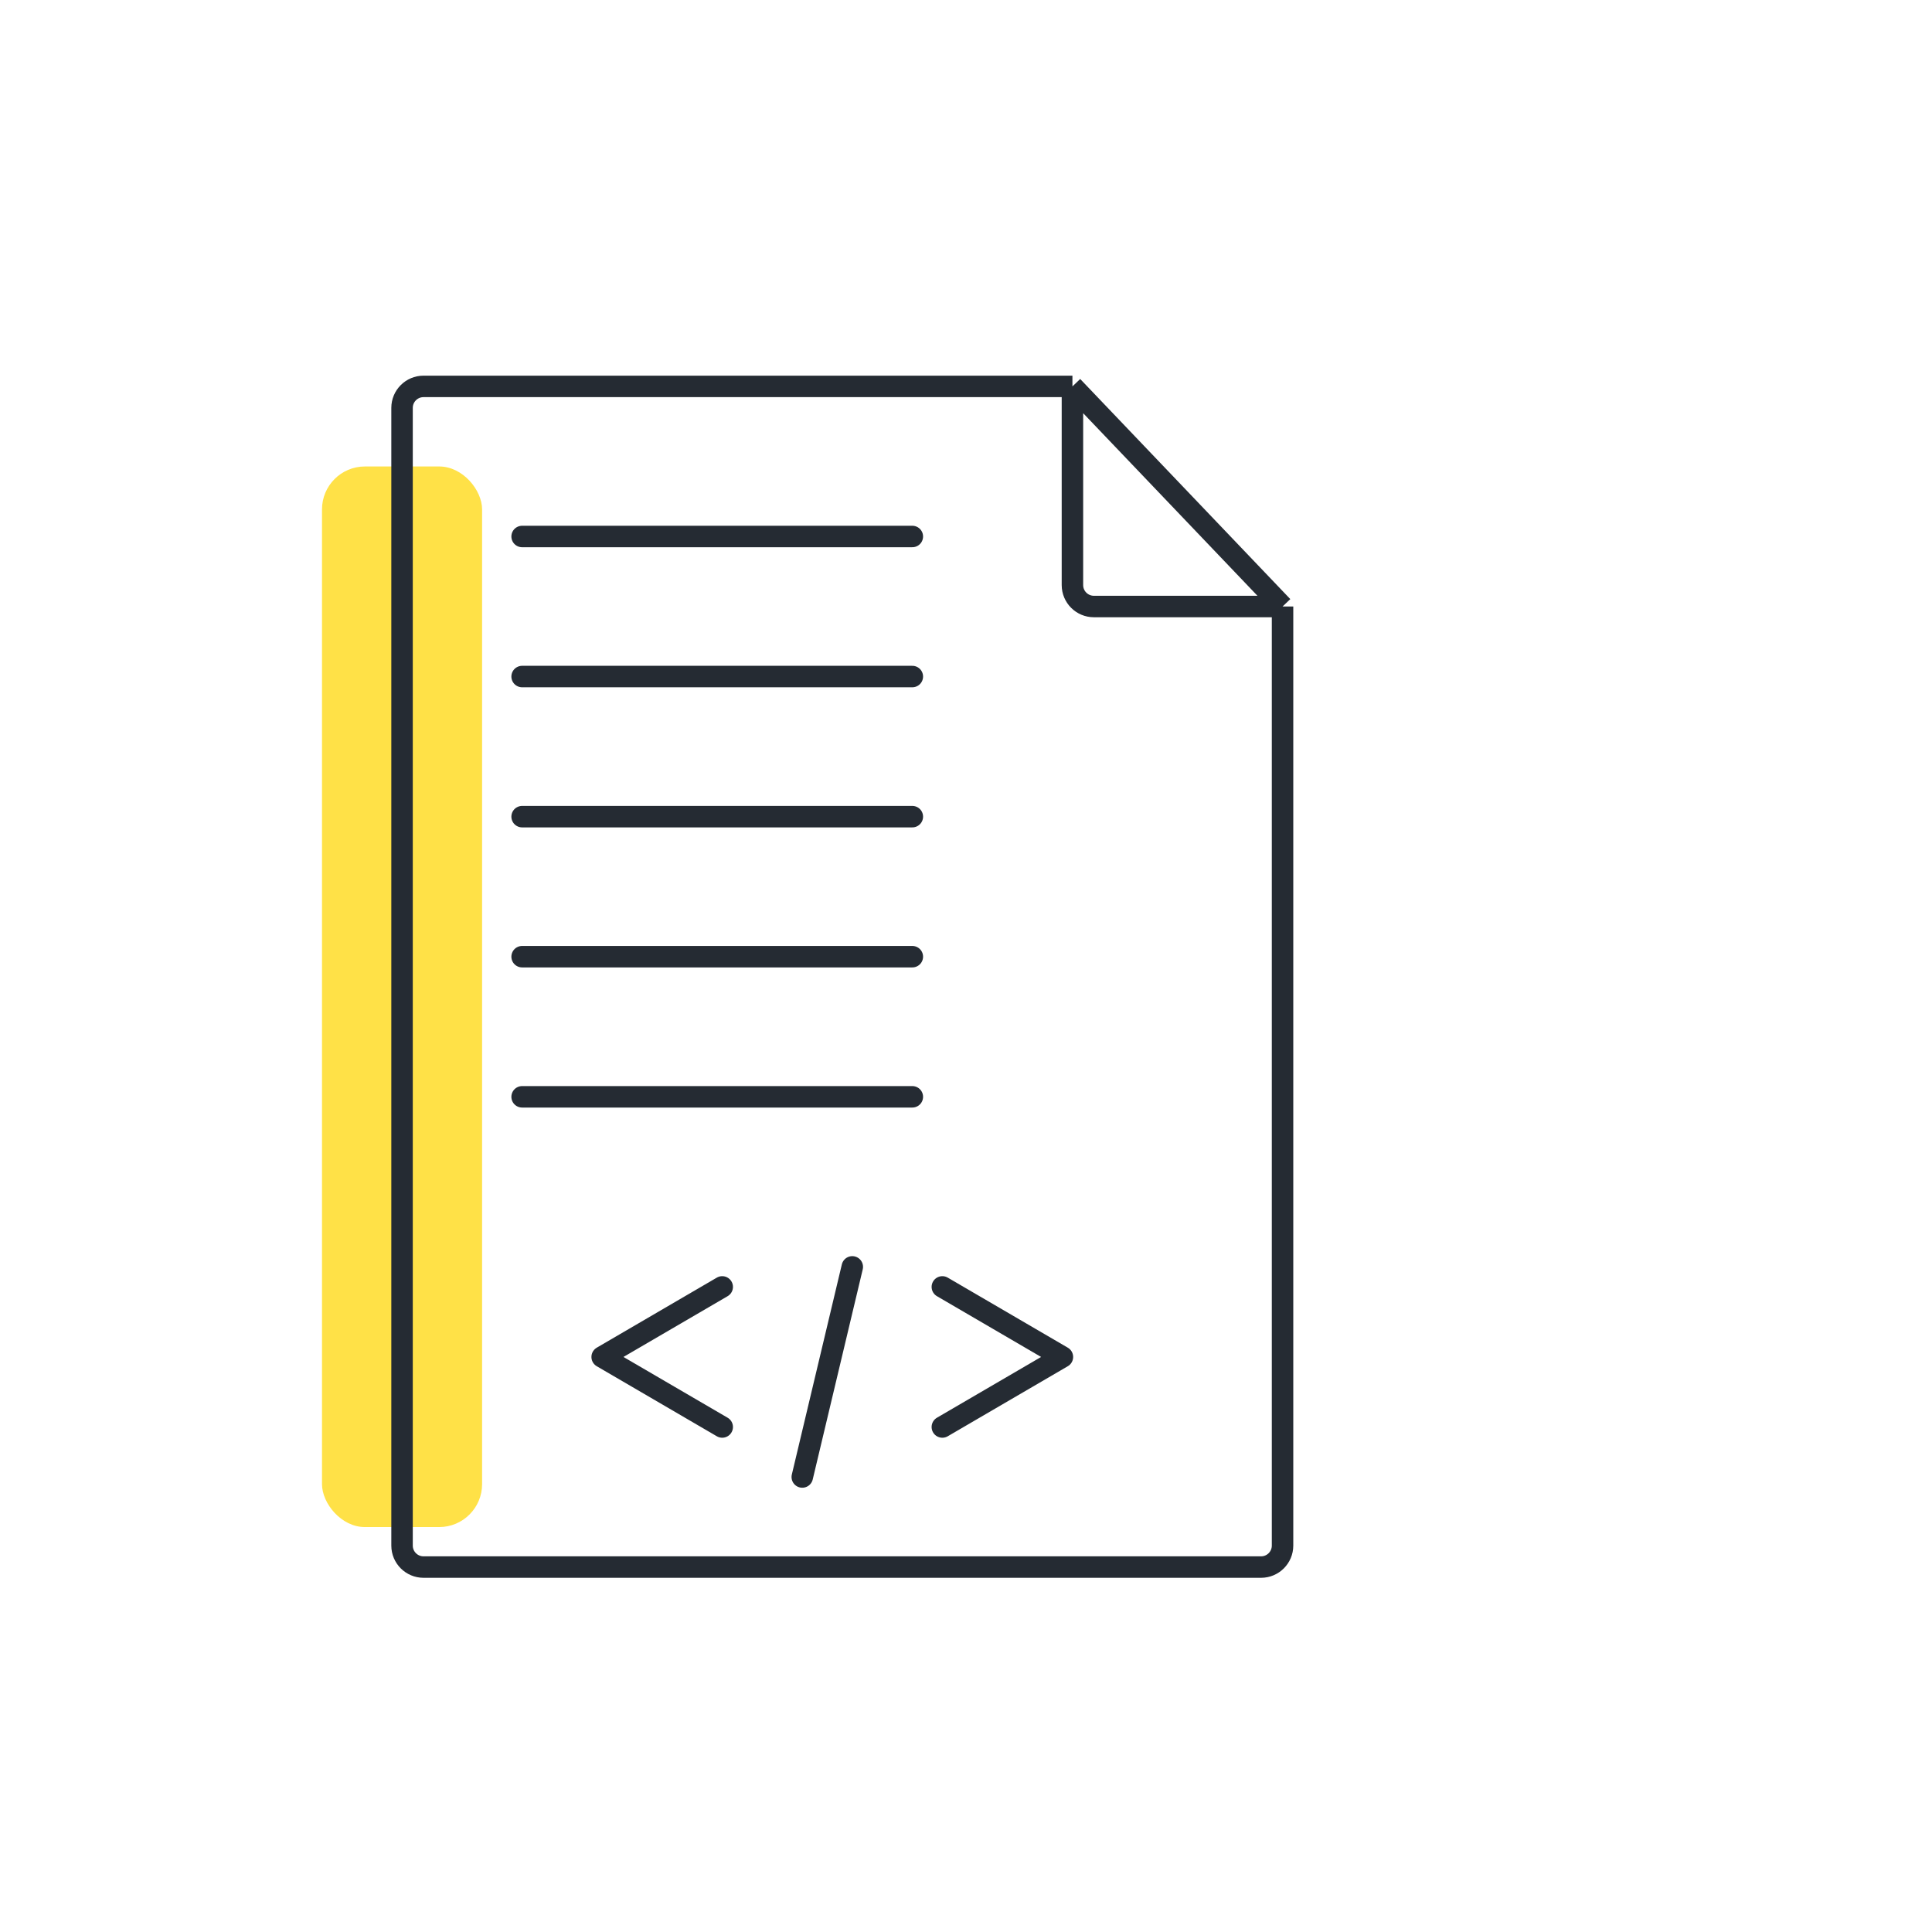 <svg width="90" height="90" viewBox="0 0 90 90" fill="none" xmlns="http://www.w3.org/2000/svg">
<rect x="15" y="21.73" width="7.458" height="49.407" rx="2" fill="#FFE147"/>
<path d="M24.322 24.992H42.5" stroke="#252B33" stroke-linecap="round"/>
<path d="M24.322 31.516H42.5" stroke="#252B33" stroke-linecap="round"/>
<path d="M24.322 38.043H42.5" stroke="#252B33" stroke-linecap="round"/>
<path d="M24.322 44.566H42.5" stroke="#252B33" stroke-linecap="round"/>
<path d="M24.322 51.094H42.5" stroke="#252B33" stroke-linecap="round"/>
<path d="M49.958 18H19.729C19.177 18 18.729 18.448 18.729 19V72C18.729 72.552 19.177 73 19.729 73H58.746C59.298 73 59.746 72.552 59.746 72V36.5M49.958 18V27.254C49.958 27.806 50.405 28.254 50.958 28.254H59.746M49.958 18L59.746 28.254M59.746 28.254V37.11" stroke="#252B33"/>
<path d="M33.644 66.475L28.051 63.212L33.644 59.949" stroke="#252B33" stroke-linecap="round" stroke-linejoin="round"/>
<path d="M43.898 66.475L49.491 63.212L43.898 59.949" stroke="#252B33" stroke-linecap="round" stroke-linejoin="round"/>
<path d="M37.373 68.804L39.703 59.016" stroke="#252B33" stroke-linecap="round"/>
</svg>
